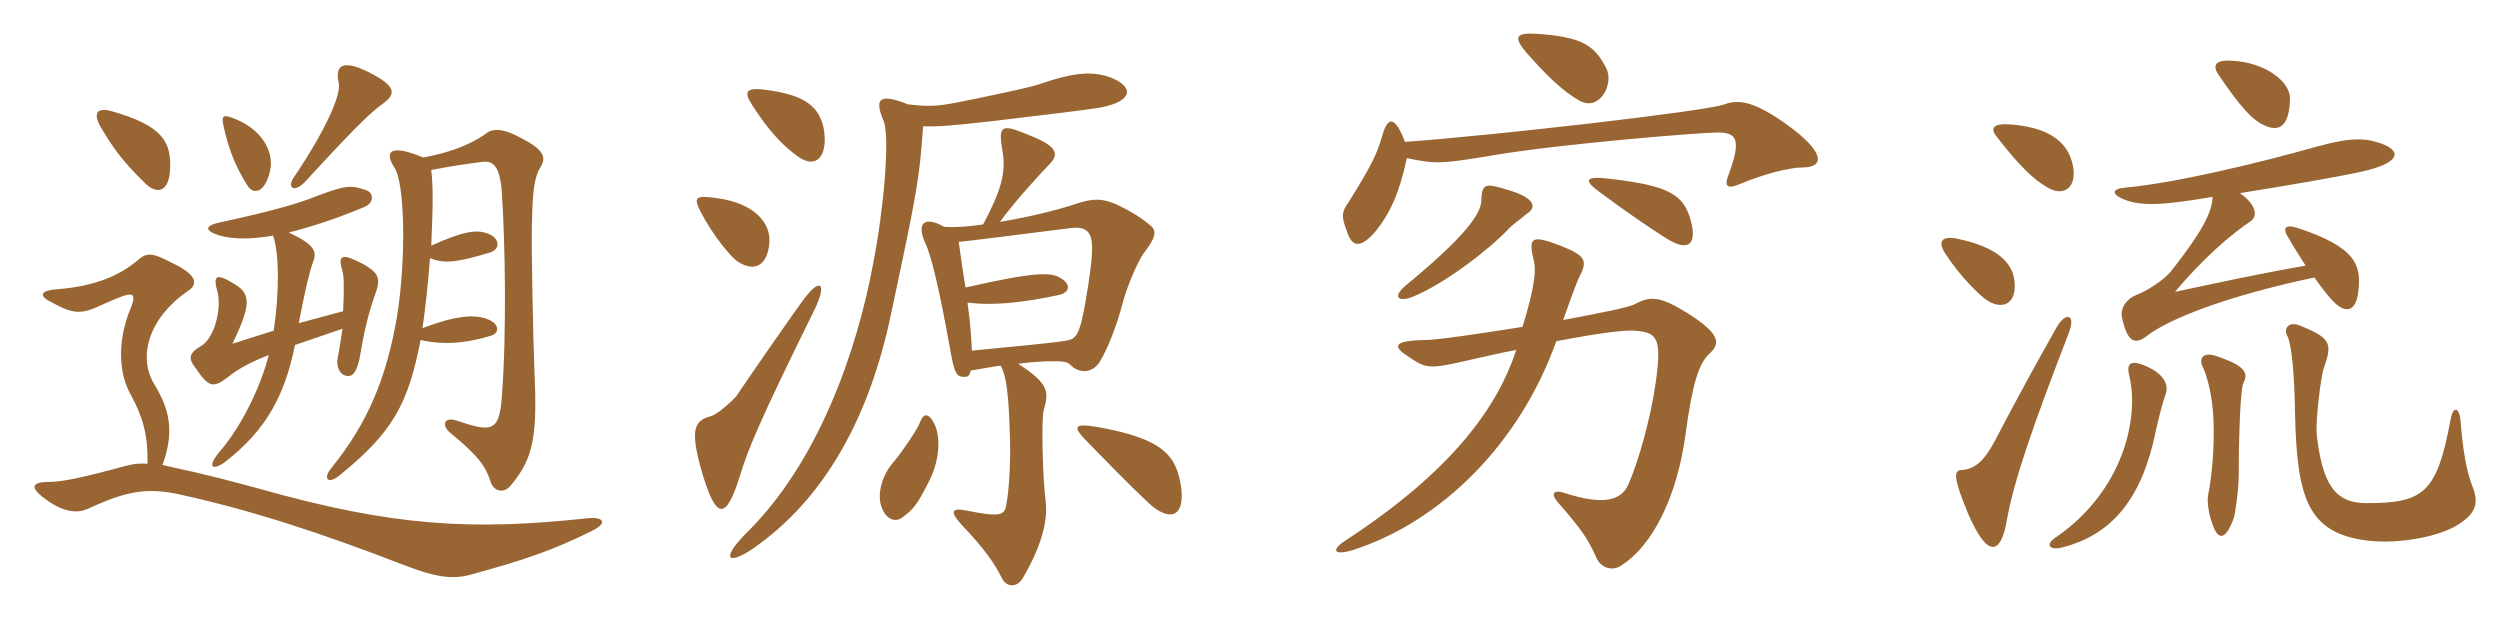 <svg xmlns="http://www.w3.org/2000/svg" xmlns:xlink="http://www.w3.org/1999/xlink" width="600" height="150"><path fill="#996633" padding="10" d="M39 111.60C41.85 103.65 40.80 98.40 37.05 92.25C33 85.65 35.70 76.35 45 69.90C47.40 68.40 47.70 66.15 41.40 63.15C36.60 60.60 35.25 60.60 33.30 62.25C27.90 66.90 21.30 68.85 13.35 69.45C9.60 69.75 9.30 71.10 12.45 72.60C18 75.60 19.65 75.45 25.05 72.90C32.40 69.60 33.15 69.75 30.90 75.15C28.20 82.35 28.50 89.85 31.50 94.95C34.35 100.20 35.55 104.70 35.40 111.30C33.60 111.15 31.95 111.30 29.85 111.90C19.95 114.60 14.85 115.65 12 115.65C7.65 115.65 7.20 116.85 10.20 119.25C15.30 123.30 18.75 123.15 21.15 122.10C30.45 117.75 35.40 117 43.05 118.65C60 122.40 76.05 127.50 98.10 136.05C103.80 138.15 108 139.20 112.65 138C125.85 134.40 132.45 132.15 141.90 127.50C145.95 125.55 144.90 124.05 141.30 124.35C113.55 127.35 94.65 126.45 62.25 117.30C55.50 115.50 51.45 114.30 39 111.60ZM40.80 40.95C41.25 34.05 39 30.15 26.85 26.70C23.10 25.65 22.35 27.30 24.15 30.45C27.30 35.85 29.85 39.15 34.95 44.10C37.80 46.80 40.50 45.90 40.80 40.95ZM103.50 58.95C103.95 48.75 103.95 44.85 103.50 40.80C108.15 39.90 112.05 39.30 115.80 38.85C118.20 38.55 120 39.60 120.45 46.35C121.20 57.75 121.65 79.20 120.45 95.10C119.85 103.65 118.05 103.80 109.65 100.95C106.50 99.90 105.90 102.15 108.15 103.95C114.90 109.50 116.55 111.90 117.75 115.65C118.65 118.20 121.05 118.35 122.55 116.55C128.10 109.95 129 104.70 128.25 88.50C127.95 80.85 127.50 59.55 127.65 54.60C127.80 45.30 128.25 42.60 129.75 40.05C131.10 37.80 130.65 36 125.10 33.15C120.15 30.45 117.90 30.90 116.40 32.25C112.20 35.10 107.25 36.75 101.55 37.80C93.75 34.50 92.10 36.30 94.65 40.20C97.20 43.95 97.50 62.25 95.25 76.20C92.70 90.75 88.35 101.40 79.50 112.35C77.40 114.90 78.75 116.40 81.60 114C94.35 103.65 97.95 96.90 100.95 81.60C106.20 82.80 111.60 82.50 117.90 80.55C119.85 79.95 119.85 77.85 117.45 76.80C114 75.15 108.90 75.90 101.40 78.75C102.15 73.65 102.75 67.65 103.20 61.95C106.80 63.45 110.10 62.85 117.60 60.60C120.15 59.85 120 57.15 117.15 56.10C114.60 55.05 111.45 55.35 103.50 58.95ZM65.55 56.55C67.05 61.05 67.05 70.05 65.70 79.35C62.40 80.40 58.20 81.75 55.80 82.50C60 73.65 60.45 70.65 56.40 68.25C51.60 65.25 51.15 66.30 52.20 70.05C53.25 74.10 51.45 81.30 48.15 83.10C45.30 84.75 45.15 86.10 46.95 88.35C50.10 93 51.15 93.15 54.60 90.60C57.15 88.50 60 87 64.50 85.20C62.70 92.40 58.20 102 52.80 108.30C49.50 112.20 51 112.95 53.85 111C64.20 103.05 68.40 94.50 70.80 82.80C73.95 81.75 77.70 80.40 82.20 78.90C81.90 81 81.45 83.85 81 86.25C80.70 87.75 81.45 89.85 82.95 90.15C84.60 90.60 85.50 89.40 86.25 86.25C87.45 79.20 88.50 74.85 90.15 70.35C91.50 66.60 90.60 65.40 87.30 63.45C81.90 60.60 81 61.20 82.20 65.10C82.50 66.15 82.65 68.40 82.35 74.70L71.70 77.55C73.20 69.75 74.25 65.25 75.15 62.85C76.05 60.45 75.75 58.80 69.30 55.80C74.10 54.60 79.95 52.80 87.15 49.80C89.85 48.90 89.85 46.20 87.75 45.60C84.15 44.40 83.10 44.40 75.90 47.10C71.55 48.90 63.90 51 52.65 53.40C49.20 54.15 48.90 55.35 52.80 56.55C55.50 57.30 59.55 57.60 65.55 56.55ZM64.80 41.10C66 36 62.25 30.30 55.05 28.05C53.55 27.60 53.10 27.90 53.70 30.45C54.75 35.25 56.25 39.60 59.40 44.55C60.75 46.80 63.60 46.35 64.80 41.10ZM91.65 25.05C95.40 22.50 94.95 20.55 88.35 17.25C81.90 14.10 80.40 15.90 81.30 19.95C81.90 22.65 78.30 31.05 70.50 42.60C68.85 45 70.50 46.35 73.05 43.80C83.40 32.55 88.35 27.45 91.65 25.05ZM197.85 31.95C197.10 25.35 192.75 22.95 185.10 21.75C178.80 20.70 178.35 21.90 180.60 25.35C184.95 32.10 188.40 35.40 191.85 37.80C196.05 40.50 198.45 37.35 197.85 31.95ZM184.65 58.35C185.10 53.55 181.05 48.75 172.05 47.55C166.80 46.80 166.50 47.40 168 50.55C171.15 56.70 175.65 61.95 177.15 62.85C181.50 65.55 184.20 63.30 184.65 58.35ZM266.55 18.60C261.75 16.80 256.80 17.70 249.75 20.10C247.50 20.85 245.55 21.30 234.15 23.70C226.05 25.35 224.25 25.80 217.95 25.05C210.45 22.05 210 24.15 212.10 29.10C213.60 33.15 212.10 50.25 209.55 63.30C205.65 84.30 196.35 111.15 178.95 128.10C172.95 134.25 174.75 135.60 180.45 131.85C197.70 120 208.80 100.35 214.05 74.40C220.20 45.60 220.65 42.90 221.55 30.30C224.70 30.45 228.60 30.15 237.90 29.10C251.85 27.45 260.55 26.40 264.15 25.80C271.95 24.30 272.25 20.85 266.55 18.60ZM276.15 54.15C274.20 52.50 271.80 50.85 267.60 48.90C264.30 47.55 262.20 47.70 258.75 48.75C253.50 50.55 246.30 52.20 240 53.25C243.75 48 250.80 40.50 251.70 39.60C254.10 37.20 254.25 35.25 246.90 32.40C240.15 29.55 239.55 30.15 240.60 36.30C241.50 41.25 240.30 45.75 235.95 53.85C232.20 54.45 228.90 54.60 226.65 54.45C221.55 51.60 220.05 53.85 222 58.20C223.65 61.50 225.60 70.50 227.85 82.80C229.05 89.85 229.50 90.45 231.60 90.45C232.35 90.45 232.80 90 232.95 88.95C235.65 88.50 237.90 88.05 240.15 87.75C241.50 90.15 242.10 94.20 242.40 105.45C242.55 110.25 242.25 117.30 241.50 121.20C241.05 123.60 240.30 124.20 232.05 122.55C228.45 121.80 227.85 122.70 230.70 125.85C236.40 131.85 238.65 135.15 240.45 138.75C241.50 141 244.20 141.15 245.55 138.60C250.05 130.95 251.55 124.65 250.95 120.30C250.20 114.30 249.90 100.35 250.50 98.40C251.85 93.90 251.55 91.95 244.35 87.30C247.80 86.85 250.65 86.70 253.05 86.70C255.75 86.70 256.35 87 257.10 87.75C258.45 89.10 261.60 90.15 263.85 87C265.95 83.55 268.05 78 269.40 72.90C270.60 68.25 273.30 62.40 274.50 60.75C277.20 57.30 277.80 55.50 276.15 54.15ZM195.45 74.40C198.60 67.95 196.95 66.15 192.45 72.45C190.95 74.40 179.40 91.05 176.70 95.10C176.10 95.85 172.35 99.45 170.55 99.90C166.50 100.95 165.75 103.35 168.15 112.20C171.75 124.95 174.15 125.25 177.60 114.15C179.40 108.15 182.25 101.10 195.45 74.40ZM224.25 101.70C222.75 98.85 221.55 99.15 220.65 101.70C219.90 103.50 215.85 109.35 214.35 111C211.50 114.30 210.30 119.10 211.80 122.25C212.85 124.65 214.95 125.55 216.75 124.05C219.30 122.10 220.05 121.20 222.75 115.95C225.45 110.85 225.90 105.30 224.25 101.70ZM283.50 117.15C282.45 109.50 279.45 105.30 263.25 102.45C257.70 101.55 257.55 102.45 260.40 105.45C265.65 110.85 271.50 116.85 275.70 120.75C280.20 124.95 284.40 124.65 283.50 117.15ZM262.05 61.20C261.90 64.20 260.70 72.15 259.65 76.80C258.60 80.85 258 81.60 254.85 81.90C252.15 82.35 241.05 83.40 233.25 84.15C233.10 81.30 232.95 77.85 232.20 72.60C238.65 73.50 246.45 72.45 254.10 70.80C256.80 70.20 257.10 68.25 254.55 66.75C252.30 65.25 248.10 65.25 231.75 69C231.15 65.85 230.70 62.25 230.10 58.05C234.45 57.60 240.30 56.85 256.80 54.75C261.45 54.15 262.35 56.25 262.05 61.20ZM385.50 16.35C382.65 10.80 379.65 8.85 368.70 8.10C363.60 7.80 363.30 9 366.30 12.60C371.10 18 374.85 21.75 379.05 24.15C383.85 26.85 387.45 20.25 385.50 16.35ZM432.45 40.20C438.30 40.20 437.70 36.30 429 30C421.20 24.45 417.45 23.70 413.85 25.05C409.50 26.70 358.20 32.55 337.20 34.05C334.50 27 332.85 28.50 331.65 32.85C330.45 37.20 328.65 40.50 323.70 48.45C321.90 51 321.90 51.90 323.25 55.50C324.45 59.40 326.55 59.70 330.15 55.50C333.75 51 335.85 46.20 337.65 37.95C344.70 39.45 346.20 39.30 358.80 37.20C373.65 34.65 407.70 31.80 412.20 31.80C416.55 31.80 418.05 33.15 415.05 41.40C413.55 45 414.60 45.45 417.75 44.10C423.45 41.70 429.60 40.20 432.45 40.20ZM405.90 53.40C404.25 46.50 400.35 44.55 386.25 42.90C380.25 42.15 380.10 43.35 383.85 46.05C389.25 50.10 395.55 54.45 399.60 57C405.60 60.90 407.10 58.20 405.90 53.40ZM366.45 51.30C369.30 49.50 367.65 47.25 361.95 45.60C356.25 43.80 355.65 44.10 355.50 48.30C355.35 51.30 351.75 56.70 337.50 68.40C334.05 71.25 335.55 72.60 339 71.25C347.10 67.95 357.90 59.40 361.95 55.05C362.85 54 365.25 52.35 366.45 51.30ZM410.40 84.75C412.95 82.35 412.80 80.10 405 75.15C398.25 70.95 396 71.10 392.55 72.90C391.05 73.80 383.85 75.15 375.15 76.80C377.10 71.40 378.15 68.40 378.90 66.75C381 62.70 380.85 61.50 374.85 59.10C367.50 56.25 366.75 56.85 368.10 62.55C368.70 64.50 368.40 68.85 365.40 78.45C355.05 80.10 344.85 81.60 342.15 81.60C333.90 81.75 334.35 83.25 338.10 85.65C342.30 88.50 343.05 88.65 352.65 86.40C356.85 85.50 360.45 84.60 363.90 84C359.40 97.65 348.75 112.80 323.10 129.60C319.50 131.85 319.80 133.50 324.75 132C346.05 125.10 364.80 106.35 373.50 81.90C383.55 79.95 389.85 79.20 392.10 79.35C397.50 79.80 399 80.55 397.35 91.95C396.15 100.50 393.15 111 390.75 116.40C388.95 120.30 384.45 121.20 375.60 118.35C373.05 117.45 372 118.35 373.80 120.45C379.80 127.35 381 129.15 383.25 134.10C384.45 136.50 387.15 136.95 388.80 135.90C396.75 131.10 402.60 118.80 404.55 104.10C406.20 91.95 407.70 87.15 410.40 84.75ZM549.60 23.70C549.75 19.80 543.90 14.85 535.20 14.55C531.45 14.40 531 15.90 532.50 18C536.85 24.45 539.85 28.05 542.40 29.55C547.05 32.25 549.45 30.30 549.60 23.70ZM497.55 40.05C496.35 33.15 490.35 30.45 482.40 29.85C478.20 29.55 477.60 30.90 479.25 32.85C484.80 40.05 488.25 43.20 491.40 45C495.15 47.25 498.45 45.15 497.55 40.05ZM571.65 34.50C567.90 33.15 564.60 32.85 556.35 35.10C540.90 39.45 521.70 43.95 510.30 45C506.55 45.30 506.85 46.65 509.70 47.85C512.70 49.05 516.30 49.35 523.05 48.45C525.60 48.15 528.30 47.70 531 47.25C531 51.15 527.85 56.40 521.40 64.65C519.60 67.20 514.80 70.05 512.70 70.80C510.75 71.55 508.80 73.65 509.25 76.05C510.60 82.50 512.55 82.80 515.55 80.40C520.80 76.50 534.15 71.10 555.45 66.60C557.25 69.15 558.90 71.25 560.10 72.45C563.10 75.45 565.35 74.55 565.95 70.35C566.85 63.60 565.50 59.40 551.55 54.75C548.25 53.70 547.65 54.75 549.45 57.45C550.65 59.55 552 61.65 553.35 63.75C542.85 65.55 530.40 68.25 522 70.05C528.75 61.95 535.65 56.10 540.15 53.10C541.65 52.05 541.95 49.50 537.60 46.35C548.85 44.55 560.25 42.60 566.55 41.25C576.15 39.15 576.45 36.30 571.65 34.50ZM483.45 67.20C482.85 62.85 479.10 59.25 469.80 57.30C466.05 56.55 465 57.90 466.80 60.75C470.25 66.15 474.75 70.50 476.55 71.85C480.60 74.70 484.20 72.90 483.45 67.20ZM496.50 79.95C498.30 75.30 495.75 74.85 493.65 78.45C490.50 84 483.75 96.15 478.80 105.75C476.25 110.55 474 112.65 470.70 112.80C468.90 112.95 468.75 114.60 472.35 123.30C477.15 134.40 480.30 132.90 481.65 124.80C483.30 115.50 487.80 102.45 496.50 79.95ZM593.25 116.40C591.90 112.80 591 107.40 590.55 101.10C590.25 97.65 588.75 97.35 588.15 100.65C584.85 118.35 581.70 120.75 567.90 120.75C559.95 120.75 557.40 115.50 556.05 104.70C555.60 101.25 557.10 89.85 557.70 88.35C559.80 82.50 559.50 81.15 552 78.15C549.15 76.95 547.95 79.05 549 80.70C549.90 82.65 550.65 88.80 550.80 99C551.25 119.55 553.80 127.95 568.20 129.75C575.55 130.65 586.05 128.85 590.70 125.40C594.45 122.85 594.90 120.30 593.25 116.40ZM538.35 92.10C539.55 89.70 539.40 87.90 531.60 85.35C528.75 84.45 527.70 86.10 528.60 87.90C529.65 90.15 530.55 93.60 531 97.65C531.75 104.40 531 113.70 529.95 118.80C529.65 120.60 530.10 123.45 531 125.85C532.35 129.75 534.15 129.75 536.10 124.35C536.40 123.60 537.30 117.60 537.30 113.70C537.30 103.80 537.75 93.45 538.35 92.10ZM519.75 94.65C520.50 92.55 519.60 89.85 515.10 87.90C511.05 86.10 510.30 87.45 511.05 90.30C513.45 100.35 509.55 117.90 493.35 129C490.80 130.65 491.85 132.15 494.85 131.40C506.85 128.40 514.05 119.70 517.35 103.65C518.10 100.05 519.15 96.30 519.75 94.65Z"/></svg>